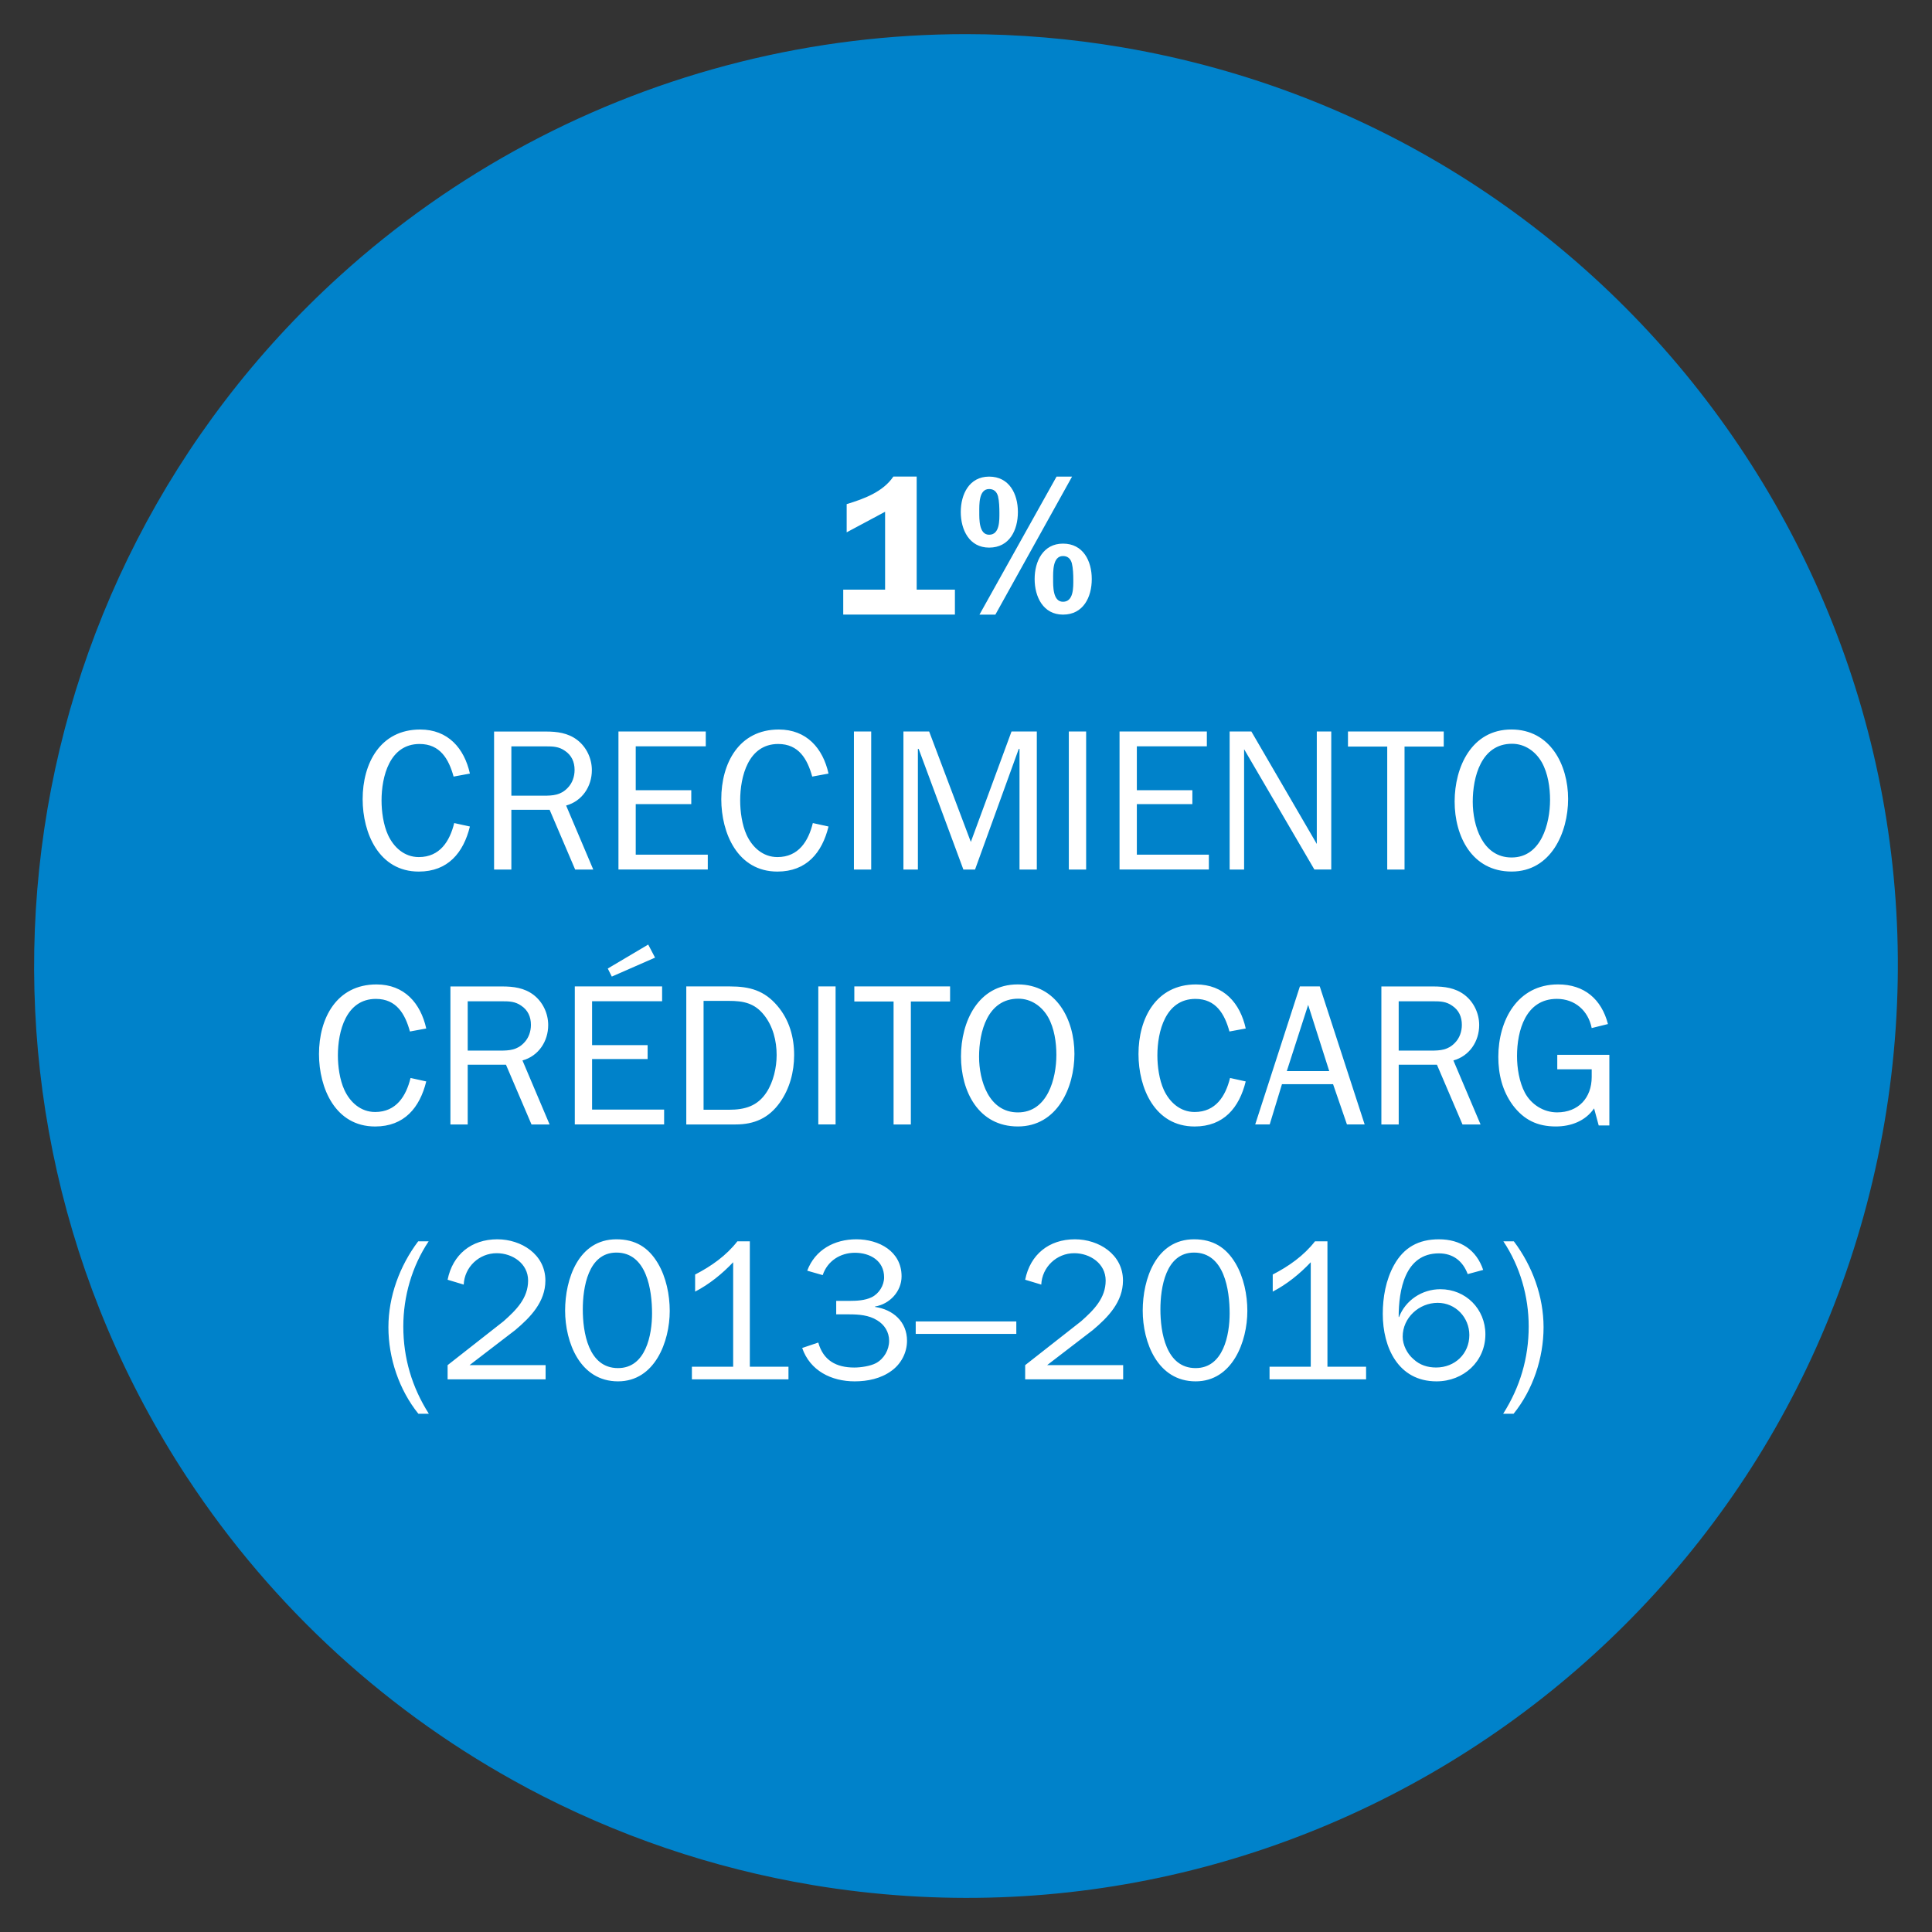 <?xml version="1.0" encoding="utf-8"?>
<!-- Generator: Adobe Illustrator 16.0.0, SVG Export Plug-In . SVG Version: 6.00 Build 0)  -->
<!DOCTYPE svg PUBLIC "-//W3C//DTD SVG 1.1//EN" "http://www.w3.org/Graphics/SVG/1.1/DTD/svg11.dtd">
<svg version="1.1" id="Layer_1" xmlns="http://www.w3.org/2000/svg" xmlns:xlink="http://www.w3.org/1999/xlink" x="0px" y="0px"
	 width="72px" height="72px" viewBox="0 0 72 72" enable-background="new 0 0 72 72" xml:space="preserve">
<rect x="0" y="0" width="72" height="72" fill="#333333" stroke="none"/>
<g>
	<defs>
		<rect id="SVGID_1_" x="1.272" y="1.272" width="69.456" height="69.456"/>
	</defs>
	<clipPath id="SVGID_2_">
		<use xlink:href="#SVGID_1_"  overflow="visible"/>
	</clipPath>
	<path clip-path="url(#SVGID_2_)" fill="#0082CA" d="M41.846,1.768L41.846,1.768c-1.932-0.33-3.888-0.496-5.848-0.496h-0.001
		c-2.831,0-5.651,0.346-8.398,1.031H27.6c-5.563,1.386-10.696,4.129-14.941,7.981C-0.006,21.781-2.414,40.788,6.984,55.079v-0.002
		c3.186,4.846,7.533,8.814,12.647,11.547l-0.001,0.001c3.33,1.777,6.926,3.003,10.649,3.624v0.001
		c18.866,3.148,36.726-9.551,39.947-28.404C73.456,22.941,60.75,5,41.846,1.768"/>
	<path clip-path="url(#SVGID_2_)" fill="#FFFFFF" d="M56.407,52.687c0.721-0.892,1.117-2.077,1.117-3.225s-0.418-2.287-1.108-3.202
		h-0.39c0.621,0.93,0.944,2.055,0.944,3.172c0,1.178-0.323,2.265-0.952,3.255H56.407z M53.52,50.963
		c-0.315,0-0.607-0.09-0.841-0.309c-0.239-0.201-0.405-0.531-0.405-0.84c0-0.705,0.608-1.261,1.306-1.261
		c0.668,0,1.178,0.548,1.178,1.201C54.757,50.454,54.217,50.963,53.52,50.963 M55.274,47.326c-0.254-0.75-0.847-1.141-1.649-1.141
		c-0.757,0-1.306,0.3-1.673,0.96c-0.307,0.556-0.42,1.2-0.42,1.822c0,1.238,0.57,2.512,2.002,2.512c1.007,0,1.822-0.741,1.822-1.754
		c0-0.938-0.726-1.68-1.679-1.68c-0.683,0-1.298,0.412-1.538,1.035h-0.015c0-0.99,0.226-2.371,1.5-2.371
		c0.532,0,0.894,0.293,1.073,0.773L55.274,47.326z M50.909,50.933h-1.439V46.26h-0.464c-0.413,0.533-0.976,0.93-1.575,1.238v0.637
		c0.532-0.277,1.006-0.66,1.417-1.095v3.893h-1.536v0.471h3.598V50.933z M44.557,50.985c-1.109,0-1.312-1.342-1.312-2.189
		c0-0.803,0.195-2.116,1.253-2.116c1.133,0,1.327,1.403,1.327,2.266C45.825,49.749,45.592,50.985,44.557,50.985 M44.557,51.479
		c1.373,0,1.928-1.483,1.928-2.624c0-0.6-0.135-1.26-0.442-1.777c-0.353-0.593-0.841-0.893-1.545-0.893
		c-1.418,0-1.912,1.485-1.912,2.655C42.585,50.025,43.139,51.479,44.557,51.479 M41.858,50.874h-2.834l1.701-1.306
		c0.57-0.479,1.125-1.051,1.125-1.846c0-0.975-0.9-1.537-1.791-1.537c-0.969,0-1.666,0.569-1.854,1.507l0.6,0.181
		c0.03-0.652,0.57-1.17,1.23-1.17c0.585,0,1.17,0.383,1.17,1.02c0,0.66-0.45,1.104-0.915,1.516l-2.085,1.636v0.53h3.652V50.874z
		 M37.875,49.246h-3.749v0.464h3.749V49.246z M31.658,48.982c0.345,0,0.727,0.03,1.027,0.219c0.278,0.164,0.45,0.441,0.45,0.765
		c0,0.338-0.187,0.668-0.487,0.833c-0.21,0.112-0.57,0.165-0.81,0.165c-0.675,0-1.155-0.263-1.343-0.931l-0.6,0.202
		c0.293,0.849,1.088,1.244,1.958,1.244c0.48,0,0.975-0.104,1.365-0.389c0.359-0.255,0.584-0.675,0.584-1.125
		c0-0.705-0.517-1.163-1.192-1.26V48.69c0.547-0.09,0.989-0.562,0.989-1.125c0-0.93-0.839-1.38-1.686-1.38
		c-0.818,0-1.538,0.391-1.83,1.17l0.577,0.165c0.173-0.524,0.653-0.833,1.2-0.833c0.57,0,1.088,0.3,1.088,0.915
		c0,0.301-0.188,0.608-0.465,0.743c-0.248,0.12-0.555,0.135-0.825,0.135h-0.495v0.502H31.658z M29.384,50.933h-1.44V46.26H27.48
		c-0.412,0.533-0.975,0.93-1.575,1.238v0.637c0.533-0.277,1.005-0.66,1.418-1.095v3.893h-1.538v0.471h3.599V50.933z M23.032,50.985
		c-1.11,0-1.313-1.342-1.313-2.189c0-0.803,0.195-2.116,1.253-2.116c1.133,0,1.328,1.403,1.328,2.266
		C24.3,49.749,24.068,50.985,23.032,50.985 M23.032,51.479c1.373,0,1.927-1.483,1.927-2.624c0-0.6-0.134-1.26-0.442-1.777
		c-0.352-0.593-0.839-0.893-1.545-0.893c-1.417,0-1.912,1.485-1.912,2.655C21.061,50.025,21.614,51.479,23.032,51.479
		 M20.333,50.874h-2.834l1.702-1.306c0.57-0.479,1.124-1.051,1.124-1.846c0-0.975-0.899-1.537-1.791-1.537
		c-0.968,0-1.665,0.569-1.853,1.507l0.6,0.181c0.03-0.652,0.57-1.17,1.23-1.17c0.585,0,1.17,0.383,1.17,1.02
		c0,0.66-0.45,1.104-0.915,1.516l-2.085,1.636v0.53h3.652V50.874z M15.982,52.687c-0.63-0.99-0.952-2.077-0.952-3.255
		c0-1.117,0.322-2.242,0.945-3.172h-0.39c-0.69,0.915-1.11,2.055-1.11,3.202s0.397,2.333,1.117,3.225H15.982z"/>
	<path clip-path="url(#SVGID_2_)" fill="#FFFFFF" d="M59.977,39.311h-1.942v0.539h1.283v0.285c0,0.779-0.495,1.32-1.29,1.32
		c-0.512,0-0.969-0.3-1.201-0.735c-0.21-0.397-0.292-0.923-0.292-1.364c0-0.946,0.322-2.131,1.485-2.131
		c0.675,0,1.17,0.442,1.298,1.088l0.606-0.15c-0.24-0.923-0.877-1.477-1.859-1.477c-1.523,0-2.227,1.349-2.227,2.7
		c0,0.65,0.149,1.267,0.539,1.8c0.412,0.547,0.914,0.794,1.605,0.794c0.562,0,1.102-0.202,1.425-0.674l0.172,0.636h0.397V39.311z
		 M52.125,39.153v-1.838h1.282c0.271,0,0.487,0.007,0.712,0.165c0.248,0.165,0.36,0.413,0.36,0.713c0,0.247-0.082,0.495-0.263,0.675
		c-0.254,0.264-0.539,0.285-0.885,0.285H52.125z M55.176,41.905l-1.012-2.385c0.6-0.165,0.961-0.712,0.961-1.32
		c0-0.435-0.203-0.862-0.548-1.125c-0.345-0.262-0.75-0.313-1.17-0.313H51.48v5.144h0.646v-2.228h1.424l0.953,2.228H55.176z
		 M49.537,39.917h-1.582l0.796-2.468L49.537,39.917z M49.184,36.761h-0.741l-1.665,5.144h0.54l0.457-1.5h1.905l0.517,1.5h0.66
		L49.184,36.761z M45.84,40.173c-0.166,0.675-0.533,1.268-1.32,1.268c-0.54,0-0.938-0.368-1.148-0.825
		c-0.172-0.375-0.24-0.878-0.24-1.283c0-0.893,0.301-2.107,1.418-2.107c0.766,0,1.088,0.562,1.268,1.215l0.607-0.112
		c-0.209-0.945-0.817-1.642-1.853-1.642c-1.492,0-2.144,1.266-2.144,2.594c0,1.269,0.606,2.7,2.092,2.7
		c1.087,0,1.664-0.704,1.904-1.679L45.84,40.173z M37.934,41.456c-1.088,0-1.447-1.192-1.447-2.077c0-0.924,0.314-2.161,1.463-2.161
		c0.48,0,0.878,0.284,1.111,0.69c0.232,0.412,0.307,0.945,0.307,1.402C39.368,40.196,39.038,41.456,37.934,41.456 M37.934,41.98
		c1.464,0,2.107-1.447,2.107-2.707c0-1.268-0.666-2.587-2.113-2.587c-1.486,0-2.115,1.402-2.115,2.684
		C35.813,40.661,36.457,41.98,37.934,41.98 M33.945,37.322h1.462v-0.561h-3.569v0.561h1.463v4.583h0.644V37.322z M31.14,36.761
		h-0.644v5.144h0.644V36.761z M26.22,41.358V37.3h0.945c0.54,0,0.953,0.082,1.306,0.524c0.337,0.42,0.472,0.968,0.472,1.493
		c0,0.465-0.12,0.998-0.375,1.388c-0.337,0.518-0.81,0.652-1.403,0.652H26.22z M25.576,41.905h1.837c0.705,0,1.238-0.24,1.65-0.816
		c0.367-0.518,0.532-1.141,0.532-1.771c0-0.668-0.18-1.312-0.622-1.831c-0.487-0.576-1.035-0.726-1.77-0.726h-1.627V41.905z
		 M24.412,35.688l-0.255-0.487l-1.507,0.893l0.15,0.3L24.412,35.688z M24.75,41.351h-2.685v-1.884h2.07v-0.517h-2.07v-1.636h2.61
		v-0.554h-3.254v5.144h3.329V41.351z M17.43,39.153v-1.838h1.283c0.27,0,0.488,0.007,0.713,0.165c0.247,0.165,0.36,0.413,0.36,0.713
		c0,0.247-0.083,0.495-0.263,0.675c-0.255,0.264-0.54,0.285-0.885,0.285H17.43z M20.482,41.905l-1.011-2.385
		c0.599-0.165,0.959-0.712,0.959-1.32c0-0.435-0.202-0.862-0.547-1.125c-0.345-0.262-0.75-0.313-1.17-0.313h-1.927v5.144h0.644
		v-2.228h1.426l0.952,2.228H20.482z M15.3,40.173c-0.165,0.675-0.533,1.268-1.32,1.268c-0.54,0-0.938-0.368-1.147-0.825
		c-0.173-0.375-0.241-0.878-0.241-1.283c0-0.893,0.3-2.107,1.418-2.107c0.765,0,1.088,0.562,1.267,1.215l0.608-0.112
		c-0.21-0.945-0.817-1.642-1.853-1.642c-1.492,0-2.144,1.266-2.144,2.594c0,1.269,0.607,2.7,2.092,2.7
		c1.088,0,1.665-0.704,1.905-1.679L15.3,40.173z"/>
	<path clip-path="url(#SVGID_2_)" fill="#FFFFFF" d="M56.333,31.956c-1.088,0-1.448-1.192-1.448-2.077
		c0-0.924,0.315-2.161,1.463-2.161c0.479,0,0.878,0.284,1.11,0.69c0.232,0.412,0.308,0.945,0.308,1.402
		C57.765,30.696,57.435,31.956,56.333,31.956 M56.333,32.48c1.463,0,2.106-1.447,2.106-2.707c0-1.268-0.666-2.587-2.114-2.587
		c-1.485,0-2.115,1.402-2.115,2.684C54.209,31.161,54.854,32.48,56.333,32.48 M52.342,27.822h1.462v-0.561h-3.569v0.561h1.463v4.583
		h0.645V27.822z M49.612,27.261h-0.539v4.191l-2.438-4.191h-0.81v5.144h0.539V27.92l2.619,4.484h0.629V27.261z M45.052,31.851
		h-2.685v-1.884h2.069v-0.517h-2.069v-1.636h2.609v-0.554h-3.254v5.144h3.329V31.851z M40.477,27.261h-0.645v5.144h0.645V27.261z
		 M38.639,27.261h-0.943l-1.516,4.115l-1.553-4.115h-0.959v5.144h0.539v-4.493h0.03l1.665,4.493h0.435l1.628-4.493h0.029v4.493
		h0.645V27.261z M32.467,27.261h-0.644v5.144h0.644V27.261z M30.292,30.673c-0.165,0.675-0.533,1.268-1.32,1.268
		c-0.54,0-0.938-0.368-1.148-0.825c-0.172-0.375-0.24-0.878-0.24-1.283c0-0.893,0.3-2.107,1.418-2.107
		c0.765,0,1.087,0.562,1.267,1.215l0.608-0.112c-0.21-0.945-0.818-1.642-1.853-1.642c-1.492,0-2.144,1.266-2.144,2.594
		c0,1.269,0.607,2.7,2.092,2.7c1.087,0,1.665-0.704,1.905-1.679L30.292,30.673z M26.377,31.851h-2.685v-1.884h2.07v-0.517h-2.07
		v-1.636h2.61v-0.554h-3.254v5.144h3.329V31.851z M19.057,29.653v-1.838h1.283c0.27,0,0.488,0.007,0.713,0.165
		c0.247,0.165,0.36,0.413,0.36,0.713c0,0.247-0.083,0.495-0.263,0.675c-0.255,0.264-0.54,0.285-0.885,0.285H19.057z M22.109,32.405
		l-1.011-2.385c0.599-0.165,0.959-0.712,0.959-1.32c0-0.435-0.202-0.862-0.547-1.125c-0.345-0.262-0.75-0.313-1.17-0.313h-1.927
		v5.144h0.644v-2.228h1.426l0.952,2.228H22.109z M16.927,30.673c-0.165,0.675-0.533,1.268-1.32,1.268
		c-0.54,0-0.937-0.368-1.147-0.825c-0.173-0.375-0.241-0.878-0.241-1.283c0-0.893,0.3-2.107,1.418-2.107
		c0.765,0,1.088,0.562,1.267,1.215l0.608-0.112c-0.21-0.945-0.817-1.642-1.853-1.642c-1.492,0-2.144,1.266-2.144,2.594
		c0,1.269,0.607,2.7,2.092,2.7c1.088,0,1.665-0.704,1.905-1.679L16.927,30.673z"/>
	<path clip-path="url(#SVGID_2_)" fill="#FFFFFF" d="M39.615,22.905c0.757,0,1.072-0.651,1.072-1.326c0-0.677-0.322-1.32-1.072-1.32
		c-0.741,0-1.057,0.659-1.057,1.32C38.558,22.238,38.874,22.905,39.615,22.905 M36.862,20.408c0.758,0,1.072-0.652,1.072-1.327
		c0-0.676-0.322-1.319-1.072-1.319c-0.742,0-1.057,0.659-1.057,1.319C35.805,19.74,36.12,20.408,36.862,20.408 M39.615,20.722
		c0.181,0,0.285,0.105,0.33,0.271c0.045,0.18,0.054,0.428,0.054,0.615c0,0.277,0.015,0.818-0.384,0.818
		c-0.383,0-0.368-0.586-0.368-0.848C39.247,21.307,39.225,20.722,39.615,20.722 M36.502,22.905h0.593l2.858-5.144h-0.578
		L36.502,22.905z M36.862,18.225c0.182,0,0.286,0.105,0.331,0.271c0.045,0.18,0.052,0.427,0.052,0.614
		c0,0.278,0.016,0.818-0.383,0.818c-0.382,0-0.367-0.585-0.367-0.848C36.495,18.81,36.472,18.225,36.862,18.225 M31.553,19.838
		l1.432-0.766v2.903h-1.56v0.929h4.162v-0.929h-1.425v-4.215h-0.869c-0.383,0.57-1.095,0.832-1.74,1.027V19.838z"/>
</g>
</svg>
